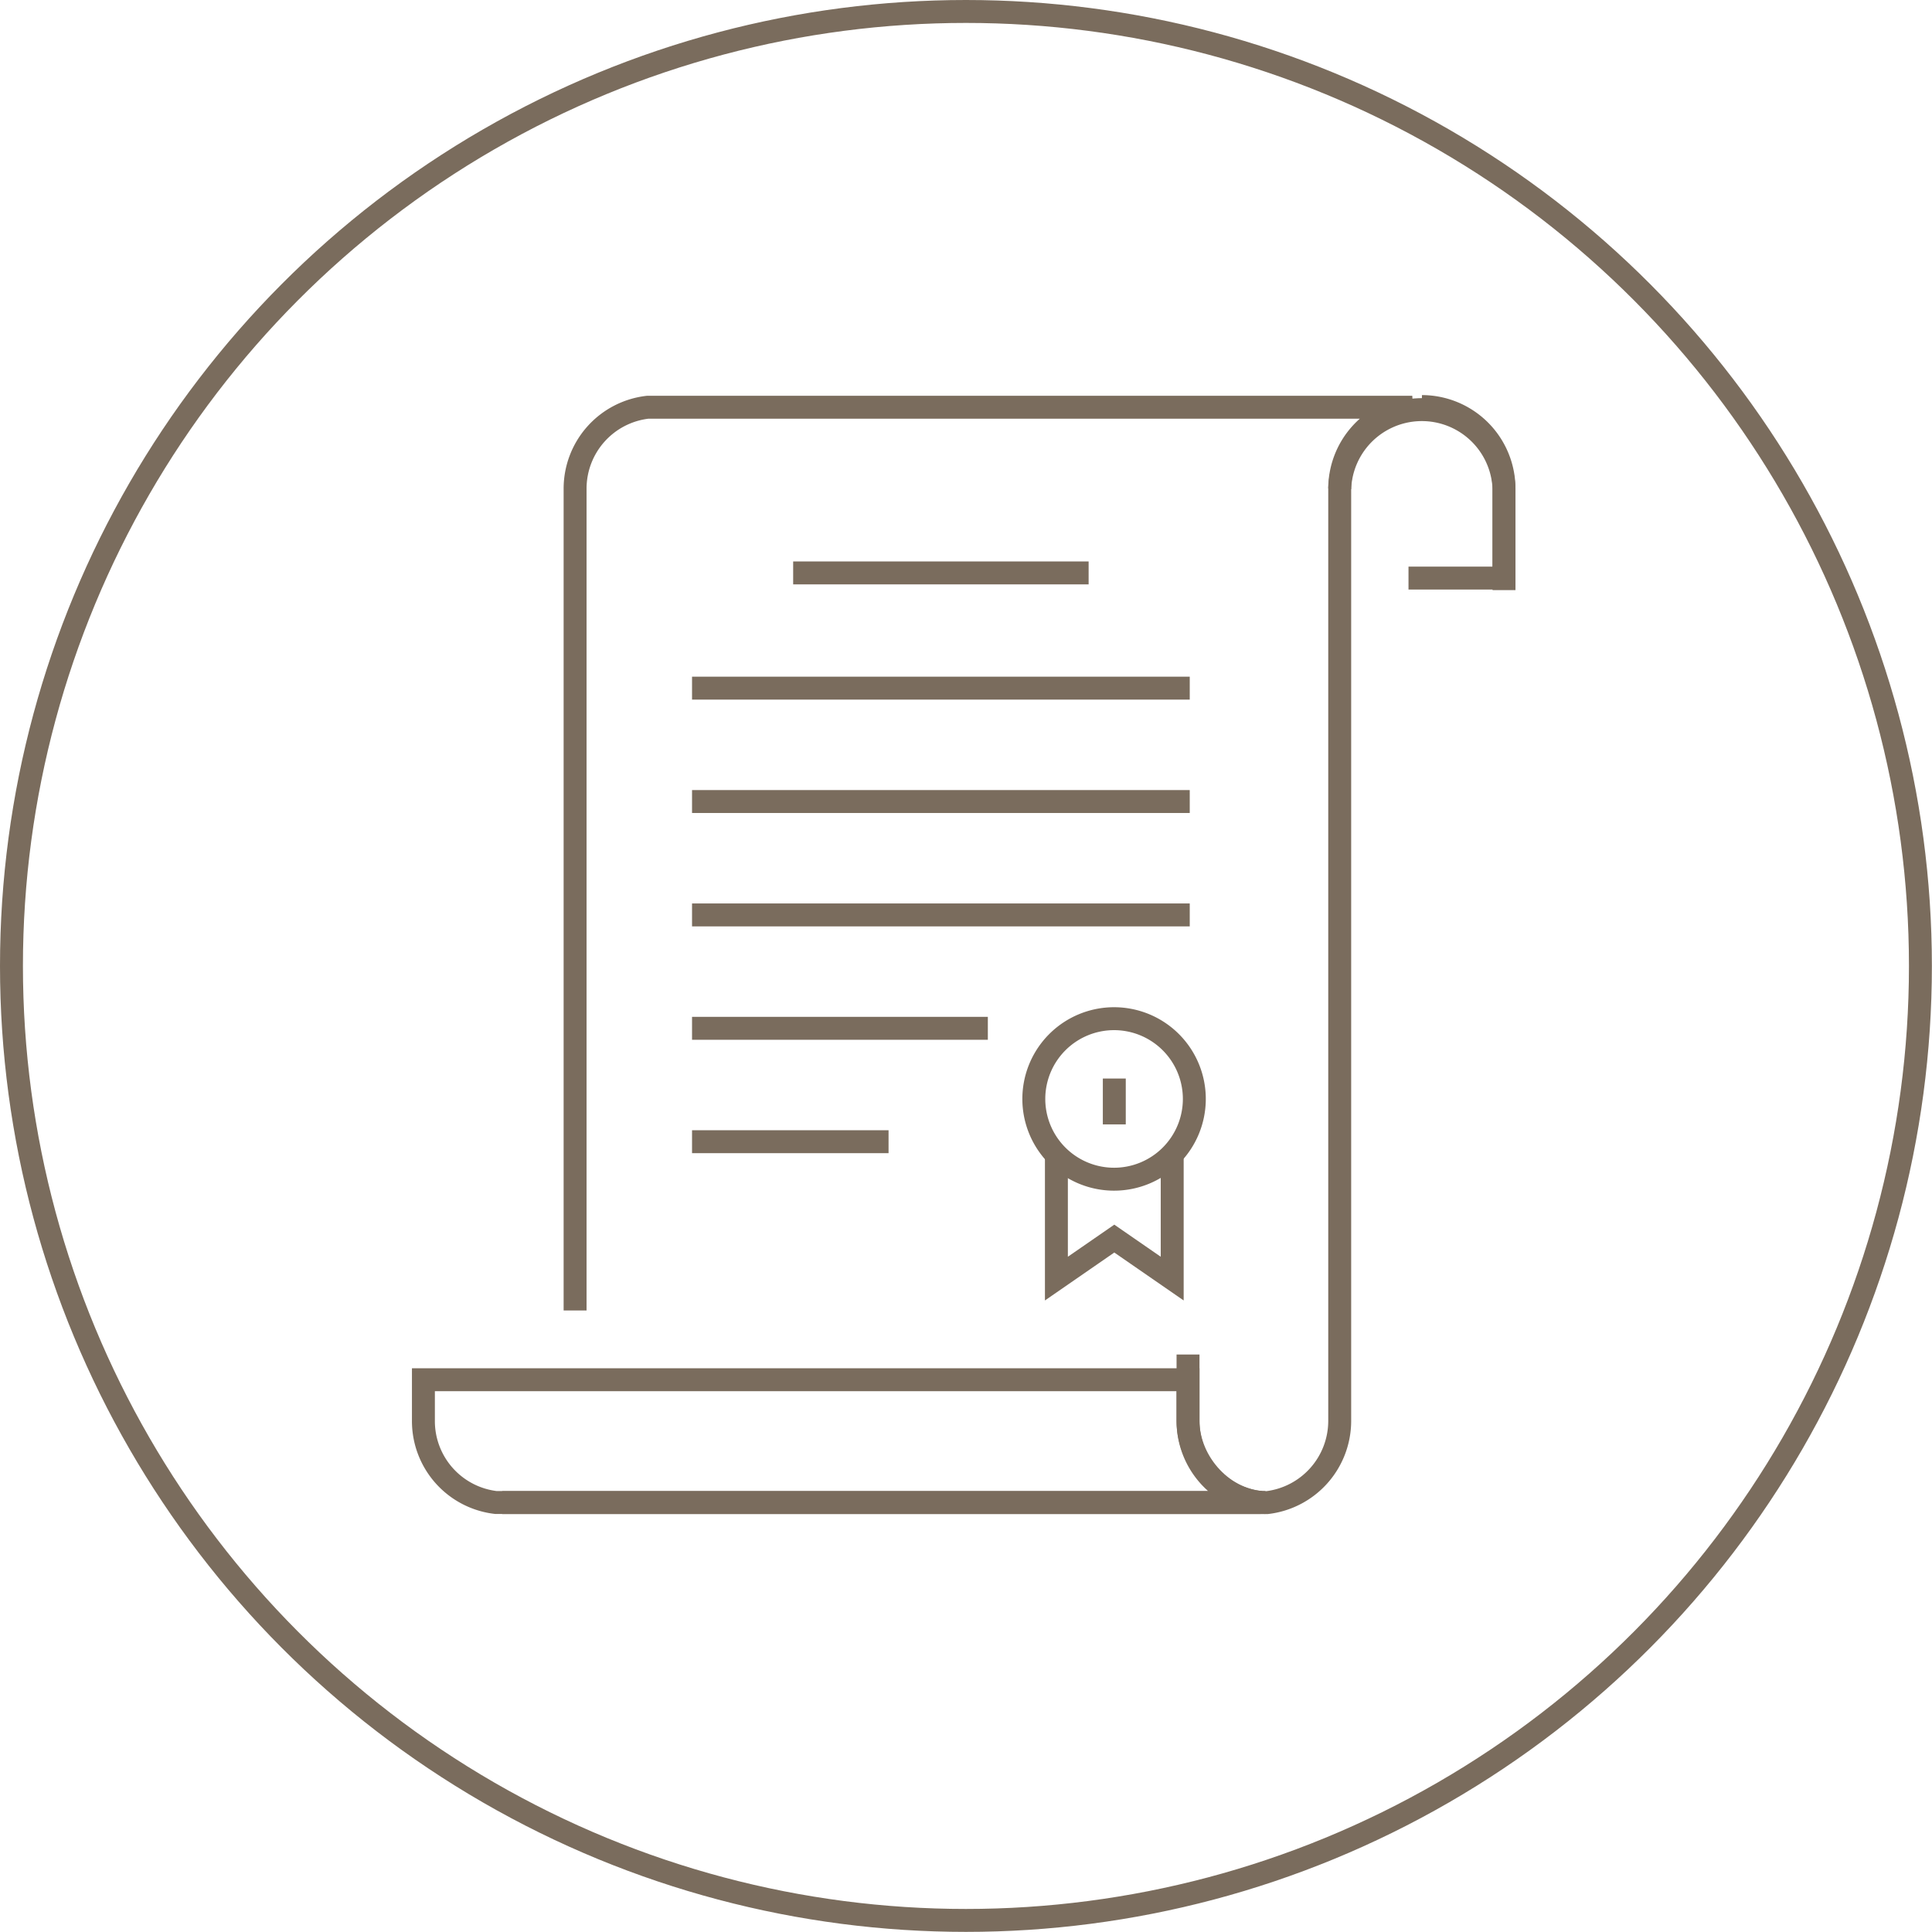 <svg id="Layer_1" data-name="Layer 1" xmlns="http://www.w3.org/2000/svg" viewBox="0 0 168.51 168.51"><defs><style>.cls-1,.cls-2{fill:none;stroke:#7a6c5d;stroke-width:2px;}.cls-1{stroke-miterlimit:10;}</style></defs><title>icon-divorce</title><circle class="cls-1" cx="84.25" cy="84.25" r="83.25"/><path class="cls-2" d="M845.09,338.83a7.17,7.17,0,0,1,7.16,7.16v7.8h-8.33" transform="translate(-721.07 -303.37)"/><path class="cls-2" d="M771.23,417.67V346a7.15,7.15,0,0,1,6.33-7.11c2,0,63.51,0,66.69,0a7.16,7.16,0,0,0-6.33,7.11v80.12h0l0,1.2a7.18,7.18,0,0,1-6.35,7.11h-66.7" transform="translate(-721.07 -303.37)"/><path class="cls-2" d="M824.69,423.71v3.6a7.16,7.16,0,0,0,6.33,7.11H764.33a7.15,7.15,0,0,1-6.33-7.11v-3.6Z" transform="translate(-721.07 -303.37)"/><path class="cls-2" d="M837.92,346a7.17,7.17,0,0,1,14.33,0v8.84" transform="translate(-721.07 -303.37)"/><path class="cls-2" d="M824.69,421.51v5.8c0,3.67,3.2,7.11,6.75,7.11" transform="translate(-721.07 -303.37)"/><polyline class="cls-2" points="102.24 100.64 102.24 111.52 97.19 108.03 92.14 111.52 92.14 100.64"/><path class="cls-2" d="M825.24,399.22a7,7,0,1,1-7-7A7,7,0,0,1,825.24,399.22Z" transform="translate(-721.07 -303.37)"/><line class="cls-2" x1="97.19" y1="94.07" x2="97.19" y2="98.07"/><line class="cls-2" x1="69.18" y1="49.97" x2="94.95" y2="49.97"/><line class="cls-2" x1="60.36" y1="60.02" x2="103.77" y2="60.02"/><line class="cls-2" x1="60.36" y1="69.91" x2="103.77" y2="69.91"/><line class="cls-2" x1="60.36" y1="79.8" x2="103.77" y2="79.8"/><line class="cls-2" x1="60.36" y1="89.69" x2="86.16" y2="89.69"/><line class="cls-2" x1="60.36" y1="99.58" x2="77.5" y2="99.58"/></svg>